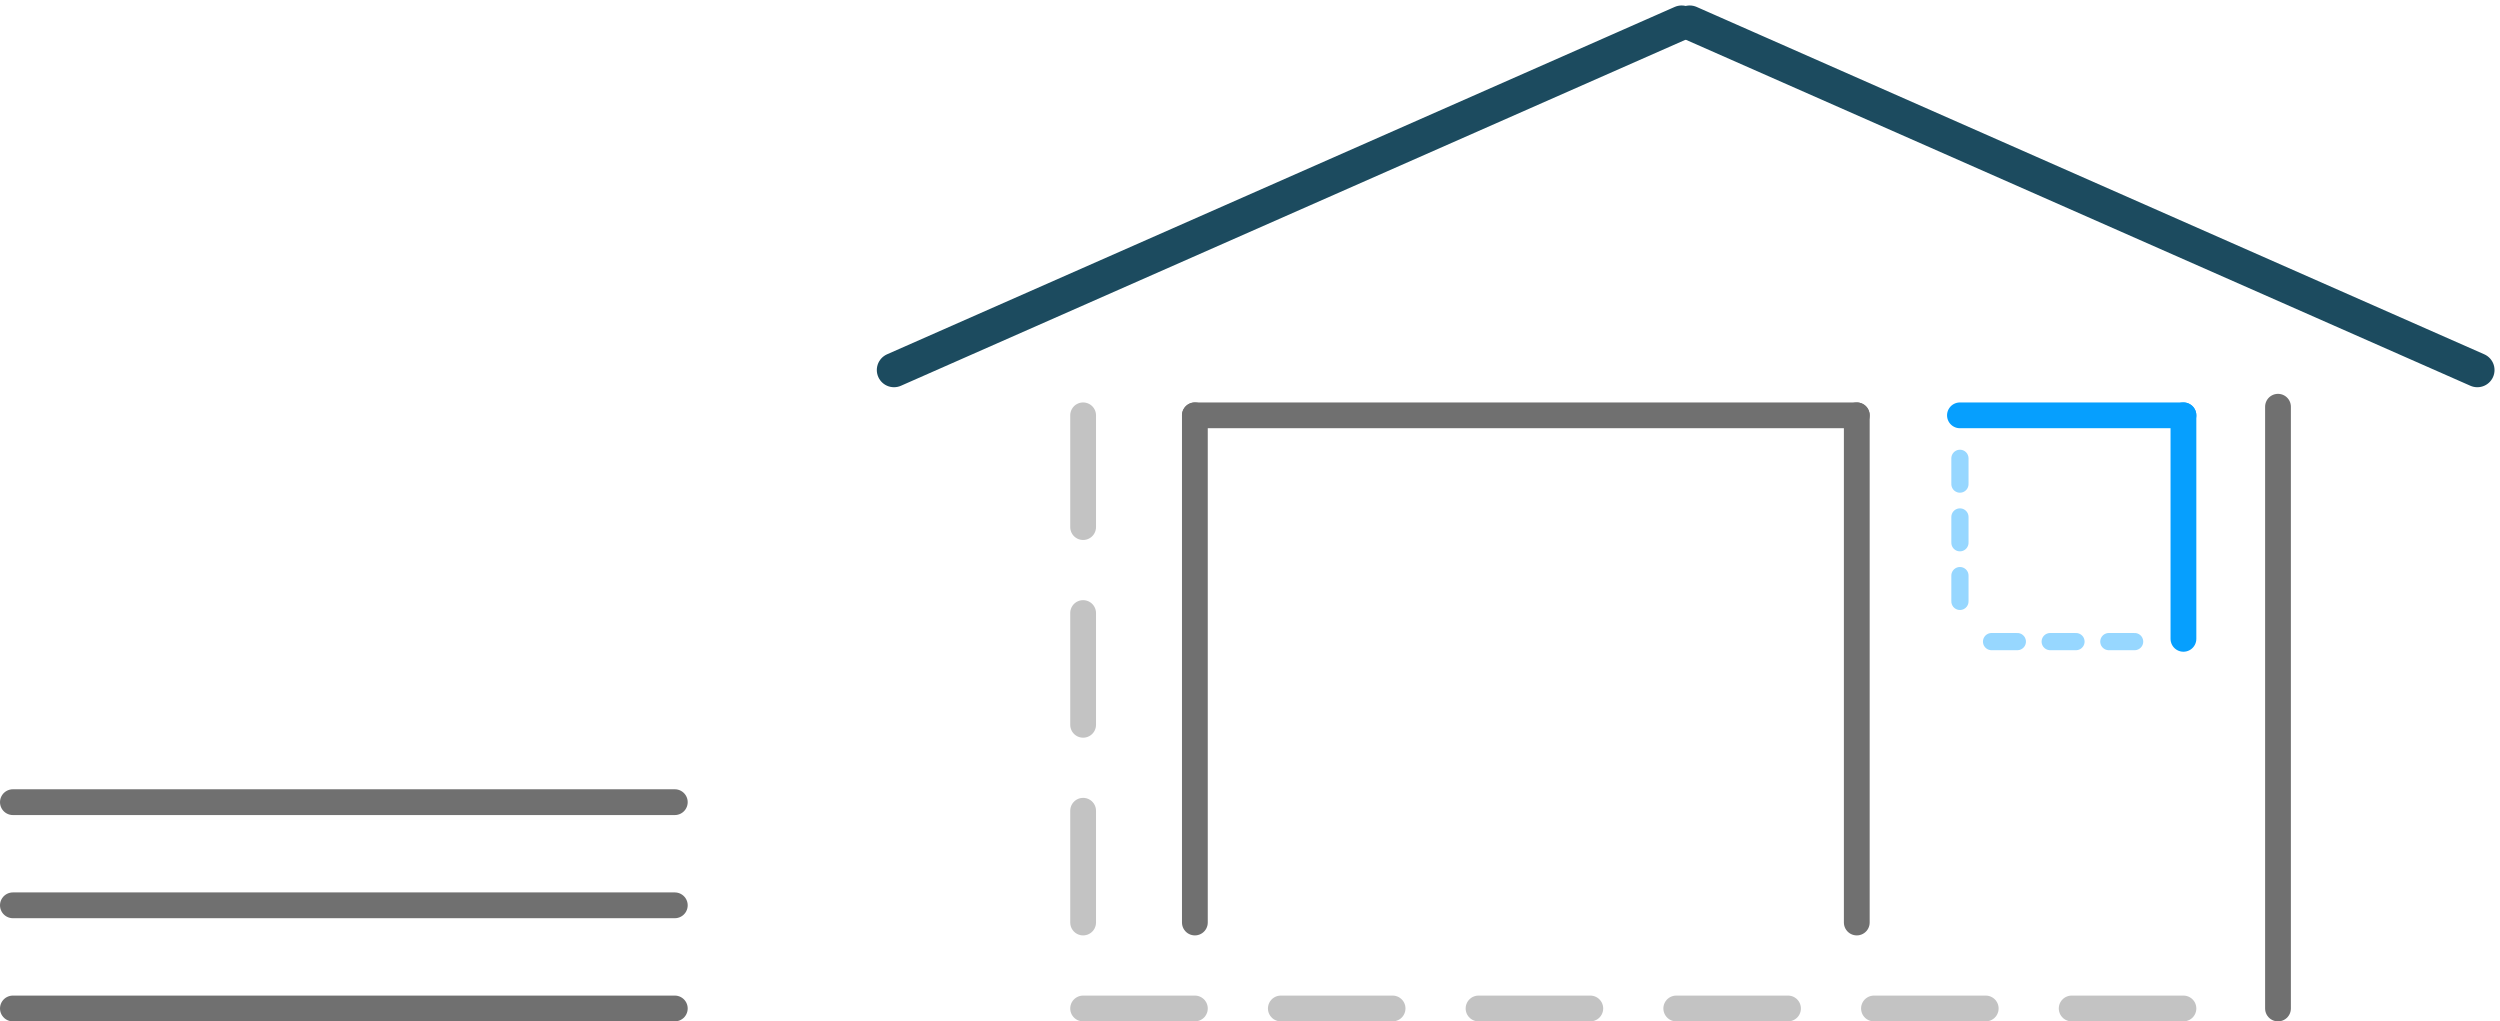 <svg xmlns="http://www.w3.org/2000/svg" width="290.826" height="118.816" viewBox="0 0 290.826 118.816"><g transform="translate(-824 -2525.184)"><line x2="77" transform="translate(825.5 2642.5)" fill="none" stroke="#707070" stroke-linecap="round" stroke-width="3"/><line x2="77" transform="translate(825.5 2630.5)" fill="none" stroke="#707070" stroke-linecap="round" stroke-width="3"/><line x2="77" transform="translate(825.5 2618.5)" fill="none" stroke="#707070" stroke-linecap="round" stroke-width="3"/><g transform="translate(928 2527.821)"><line y1="40.409" x2="91.625" fill="none" stroke="#1c4b5f" stroke-linecap="round" stroke-width="4"/><line x2="91.625" y2="40.409" transform="translate(92.564)" fill="none" stroke="#1c4b5f" stroke-linecap="round" stroke-width="4"/></g><g transform="translate(-0.5)"><line y2="70" transform="translate(1089.5 2572.5)" fill="none" stroke="#707070" stroke-linecap="round" stroke-width="3"/><g transform="translate(-1689 3584) rotate(-90)" opacity="0.42"><line x2="13" transform="translate(951.5 2639.5)" fill="none" stroke="#707070" stroke-linecap="round" stroke-width="3"/><line x2="13" transform="translate(974.5 2639.5)" fill="none" stroke="#707070" stroke-linecap="round" stroke-width="3"/><line x2="13" transform="translate(997.5 2639.5)" fill="none" stroke="#707070" stroke-linecap="round" stroke-width="3"/></g><g transform="translate(-1 3)" opacity="0.42"><line x2="13" transform="translate(951.5 2639.5)" fill="none" stroke="#707070" stroke-linecap="round" stroke-width="3"/><line x2="13" transform="translate(974.5 2639.5)" fill="none" stroke="#707070" stroke-linecap="round" stroke-width="3"/><line x2="13" transform="translate(997.5 2639.5)" fill="none" stroke="#707070" stroke-linecap="round" stroke-width="3"/><line x2="13" transform="translate(1020.5 2639.5)" fill="none" stroke="#707070" stroke-linecap="round" stroke-width="3"/><line x2="13" transform="translate(1043.5 2639.5)" fill="none" stroke="#707070" stroke-linecap="round" stroke-width="3"/><line x2="13" transform="translate(1066.5 2639.5)" fill="none" stroke="#707070" stroke-linecap="round" stroke-width="3"/></g><g transform="translate(22 -14)"><line y2="26" transform="translate(1056.5 2587.5)" fill="none" stroke="#069ffe" stroke-linecap="round" stroke-width="3"/><line x1="26" transform="translate(1030.5 2587.5)" fill="none" stroke="#069ffe" stroke-linecap="round" stroke-width="3"/><g transform="translate(3670 1641) rotate(90)" opacity="0.42"><line x2="3" transform="translate(951.5 2639.5)" fill="none" stroke="#069ffe" stroke-linecap="round" stroke-width="2"/><path d="M0,0H3" transform="translate(958.322 2639.5)" fill="none" stroke="#069ffe" stroke-linecap="round" stroke-width="2"/><line x2="3" transform="translate(965.144 2639.5)" fill="none" stroke="#069ffe" stroke-linecap="round" stroke-width="2"/></g><g transform="translate(2002.322 5253.322) rotate(180)" opacity="0.42"><line x2="3" transform="translate(951.5 2639.5)" fill="none" stroke="#069ffe" stroke-linecap="round" stroke-width="2"/><path d="M0,0H3" transform="translate(958.322 2639.5)" fill="none" stroke="#069ffe" stroke-linecap="round" stroke-width="2"/><line x2="3" transform="translate(965.144 2639.5)" fill="none" stroke="#069ffe" stroke-linecap="round" stroke-width="2"/></g></g><line x2="77" transform="translate(963.5 2573.5)" fill="none" stroke="#707070" stroke-linecap="round" stroke-width="3"/><line y2="59" transform="translate(1040.5 2573.5)" fill="none" stroke="#707070" stroke-linecap="round" stroke-width="3"/><line y2="59" transform="translate(963.5 2573.5)" fill="none" stroke="#707070" stroke-linecap="round" stroke-width="3"/></g></g></svg>
